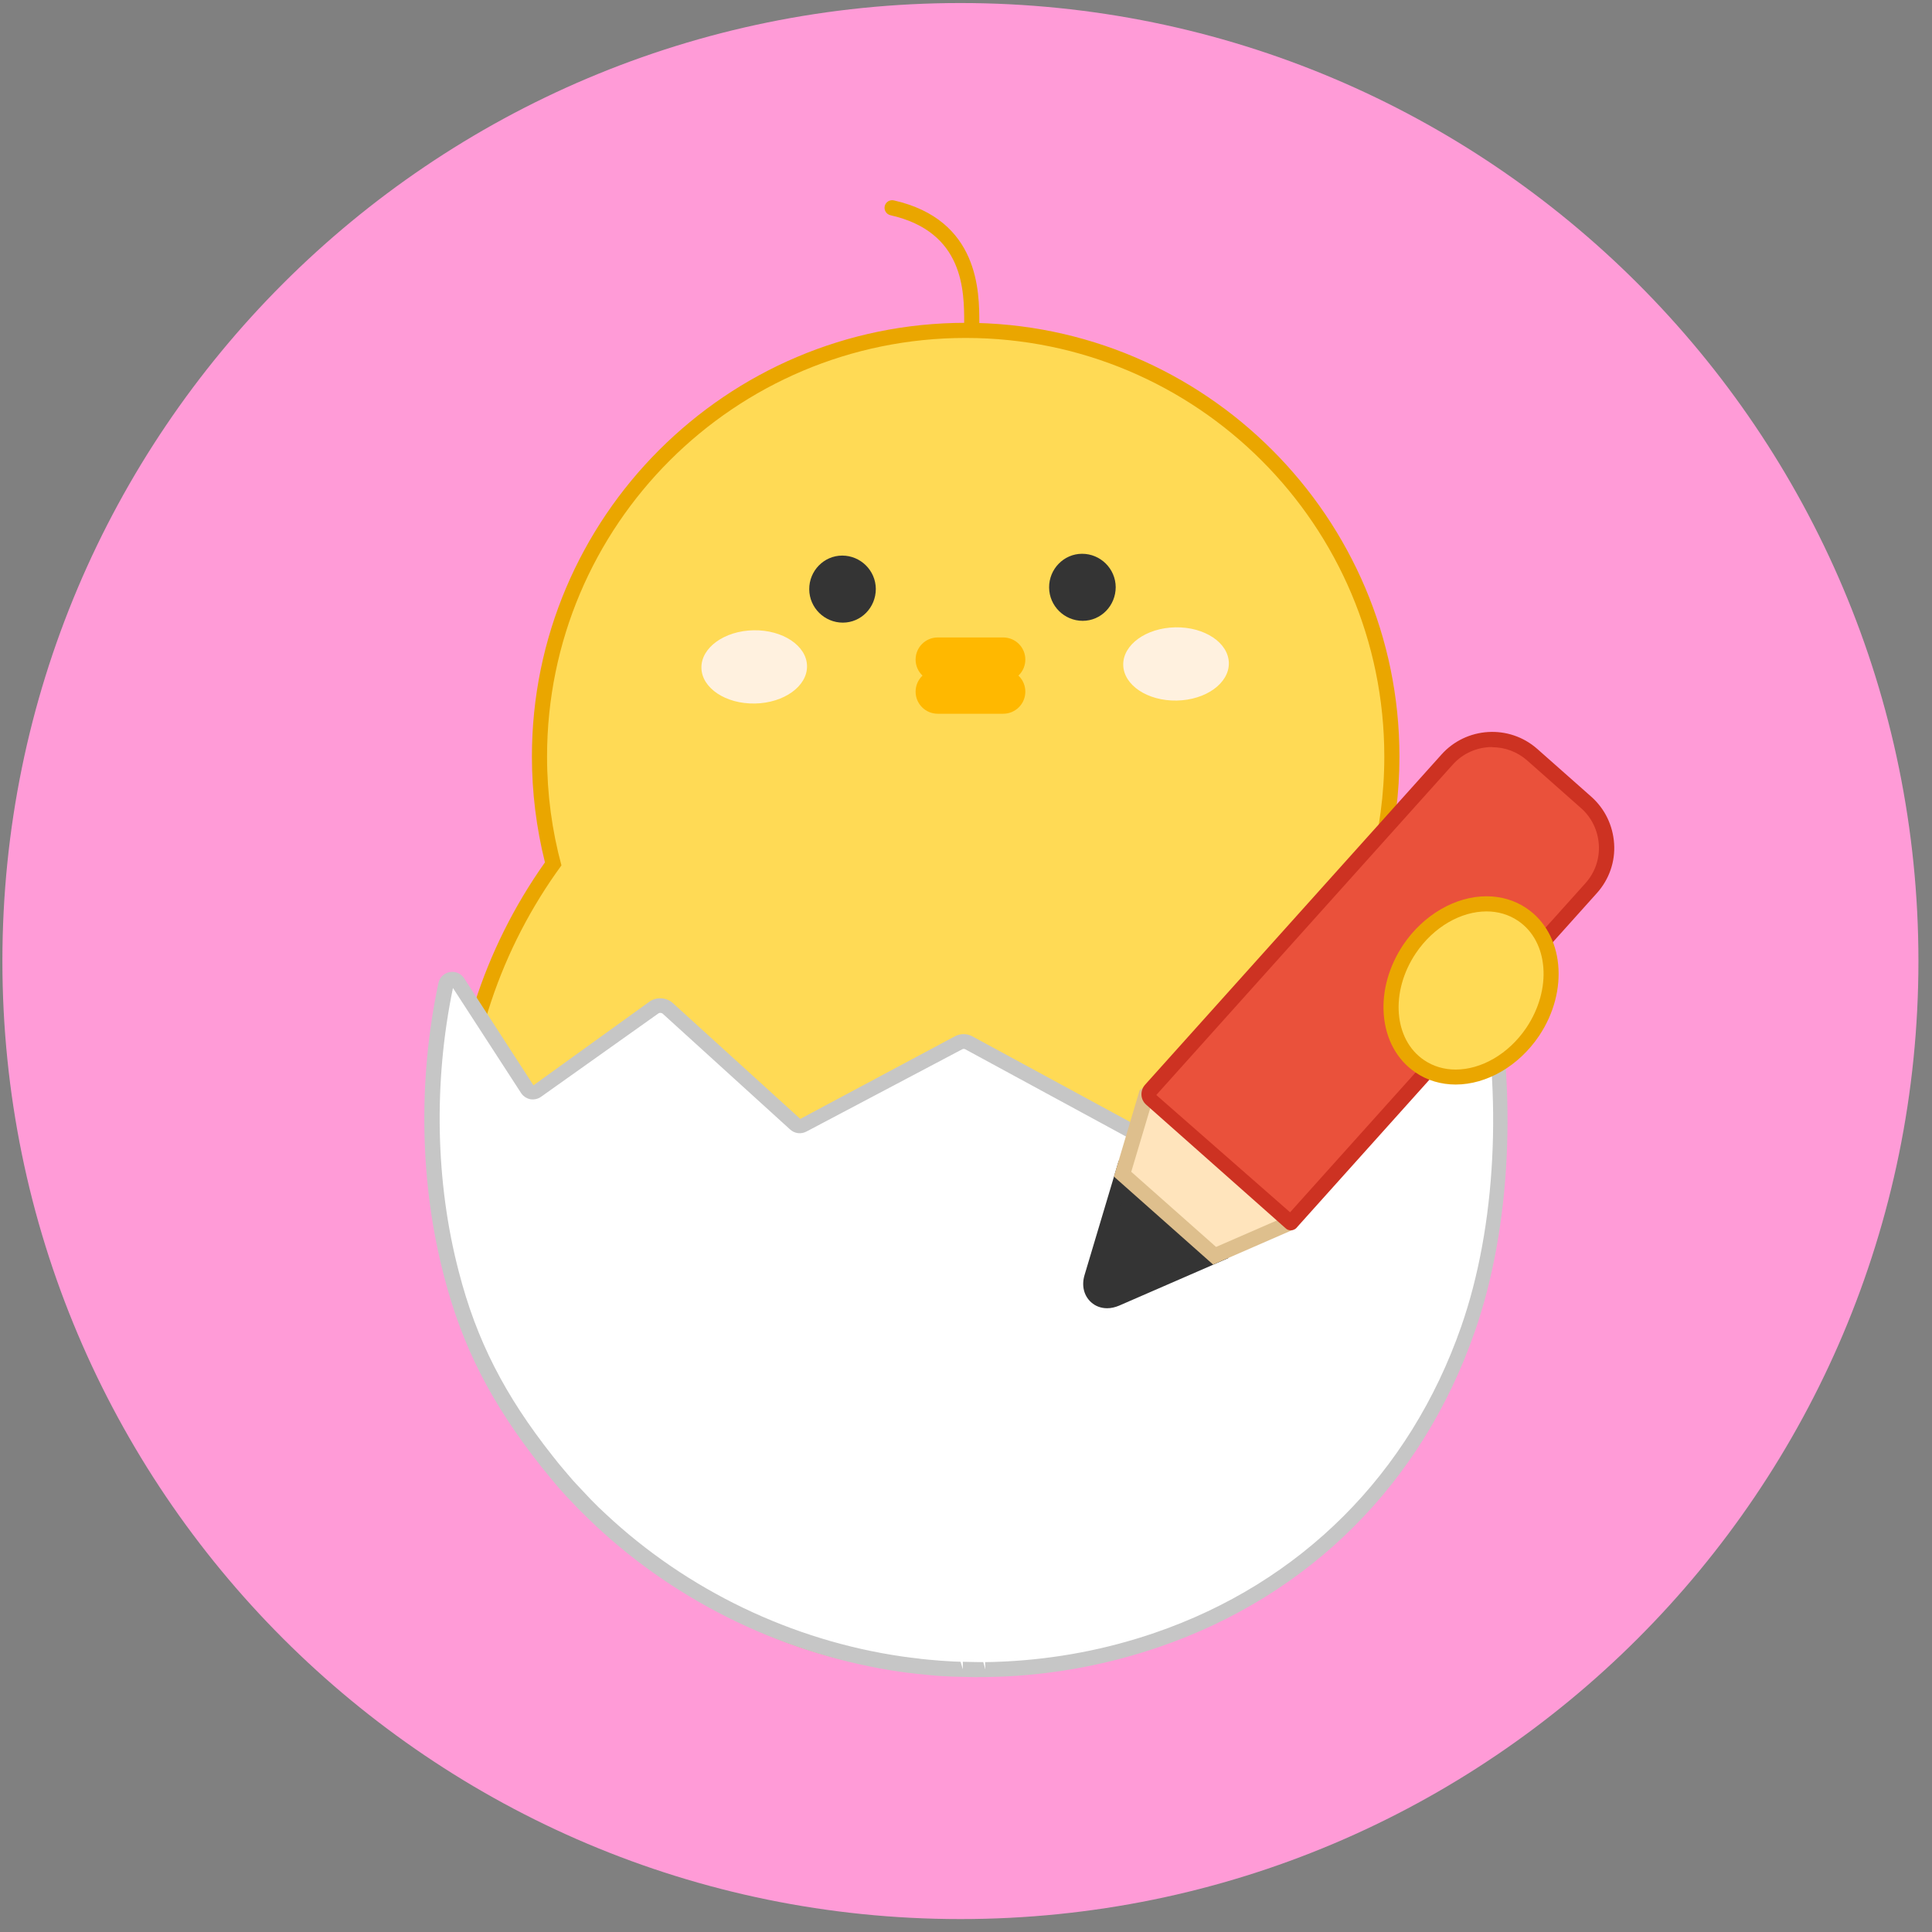 <svg width="121" height="121" viewBox="0 0 121 121" fill="none" xmlns="http://www.w3.org/2000/svg">
<rect x="0" y="0" width="121" height="121" fill="#808080" stroke="none"/>
<path d="M60.15 120.19C93.287 120.19 120.15 93.327 120.15 60.19C120.15 27.053 93.287 0.19 60.15 0.19C27.013 0.19 0.15 27.053 0.15 60.19C0.15 93.327 27.013 120.19 60.15 120.19Z" fill="#FF9BD7"/>
<path d="M60.481 104.408C42.955 104.408 28.689 90.152 28.689 72.616C28.689 65.924 30.746 59.526 34.642 54.095C34.073 51.896 33.779 49.64 33.779 47.374C33.779 32.654 45.751 20.683 60.471 20.683C75.192 20.683 87.163 32.654 87.163 47.374C87.163 49.64 86.879 51.896 86.301 54.095C90.197 59.517 92.253 65.915 92.253 72.616C92.253 90.142 77.998 104.408 60.462 104.408H60.481Z" fill="#FFDA55"/>
<path d="M60.48 21.166C74.954 21.166 86.698 32.901 86.698 47.384C86.698 49.744 86.385 52.029 85.798 54.199C89.57 59.365 91.798 65.735 91.798 72.616C91.798 89.905 77.779 103.924 60.48 103.924C43.182 103.924 29.163 89.905 29.163 72.616C29.163 65.725 31.39 59.365 35.163 54.199C34.575 52.029 34.262 49.744 34.262 47.384C34.262 32.91 45.997 21.166 60.48 21.166M60.48 20.218C45.504 20.218 33.314 32.408 33.314 47.384C33.314 49.612 33.589 51.839 34.13 54.01C30.262 59.479 28.215 65.905 28.215 72.626C28.215 90.417 42.689 104.882 60.48 104.882C78.272 104.882 92.746 90.408 92.746 72.626C92.746 65.905 90.698 59.479 86.831 54.01C87.371 51.849 87.646 49.621 87.646 47.384C87.646 32.408 75.457 20.218 60.48 20.218V20.218Z" fill="#EAA600"/>
<path d="M47.279 44.061C49.106 44.028 50.568 42.973 50.544 41.707C50.521 40.44 49.021 39.441 47.194 39.474C45.367 39.508 43.906 40.562 43.929 41.829C43.953 43.096 45.452 44.095 47.279 44.061Z" fill="#FFF1DF"/>
<path d="M73.697 43.876C75.524 43.842 76.986 42.788 76.962 41.521C76.939 40.255 75.439 39.255 73.612 39.289C71.785 39.323 70.324 40.377 70.347 41.644C70.371 42.91 71.87 43.91 73.697 43.876Z" fill="#FFF1DF"/>
<path d="M54.852 36.882C54.852 38.048 53.933 38.995 52.786 38.995C51.639 38.995 50.691 38.066 50.682 36.91C50.672 35.754 51.601 34.796 52.748 34.796C53.895 34.796 54.843 35.725 54.852 36.882Z" fill="#343434"/>
<path d="M69.876 36.768C69.876 37.934 68.956 38.882 67.809 38.882C66.662 38.882 65.715 37.953 65.705 36.796C65.696 35.64 66.625 34.683 67.772 34.683C68.918 34.683 69.866 35.611 69.876 36.768Z" fill="#343434"/>
<path d="M62.832 39.924H58.728C57.963 39.924 57.344 40.543 57.344 41.308C57.344 42.072 57.963 42.692 58.728 42.692H62.832C63.596 42.692 64.216 42.072 64.216 41.308C64.216 40.543 63.596 39.924 62.832 39.924Z" fill="#FFB800"/>
<path d="M62.832 41.934H58.728C57.963 41.934 57.344 42.553 57.344 43.318C57.344 44.082 57.963 44.701 58.728 44.701H62.832C63.596 44.701 64.216 44.082 64.216 43.318C64.216 42.553 63.596 41.934 62.832 41.934Z" fill="#FFB800"/>
<path d="M92.31 60.73C92.5 60.408 92.993 60.484 93.068 60.854C94.5 67.953 94.338 76.418 91.959 83.242C88.993 91.754 82.67 99.223 72.462 102.721C69.334 103.792 66.158 104.38 63.011 104.532C62.992 104.532 62.974 104.532 62.955 104.532C62.936 104.532 62.907 104.532 62.888 104.532C62.765 104.532 62.642 104.541 62.519 104.55C62.282 104.55 62.035 104.569 61.798 104.569C61.779 104.569 61.77 104.569 61.751 104.569C61.722 104.569 61.694 104.569 61.656 104.569C61.628 104.569 61.609 104.569 61.58 104.569C61.457 104.569 61.334 104.569 61.22 104.569C61.078 104.569 60.936 104.569 60.794 104.569C60.651 104.569 60.509 104.569 60.367 104.56C60.319 104.56 60.263 104.56 60.215 104.56C60.13 104.56 60.045 104.56 59.959 104.56C59.855 104.56 59.751 104.55 59.647 104.541C59.41 104.532 59.173 104.513 58.926 104.503C58.907 104.503 58.888 104.503 58.869 104.503C58.803 104.503 58.727 104.503 58.661 104.494C58.339 104.465 58.016 104.437 57.694 104.408C57.628 104.408 57.561 104.399 57.495 104.389C57.163 104.351 56.822 104.313 56.49 104.266C56.471 104.266 56.443 104.266 56.424 104.257C49.305 103.233 42.727 100.01 37.647 95.252C37.637 95.242 37.628 95.233 37.609 95.223C37.296 94.93 36.992 94.636 36.689 94.323C36.642 94.276 36.594 94.219 36.538 94.171C36.282 93.906 36.035 93.641 35.789 93.375C35.703 93.28 35.618 93.186 35.533 93.091C35.343 92.873 35.154 92.655 34.964 92.437C34.737 92.171 34.509 91.896 34.291 91.622C34.272 91.603 34.253 91.574 34.244 91.555C31.448 88.02 29.485 84.579 28.272 79.84C26.879 74.55 26.566 68.086 27.931 61.688C28.007 61.328 28.481 61.252 28.68 61.555L33.021 68.257C33.144 68.456 33.41 68.503 33.599 68.37L40.974 63.138C41.211 62.968 41.59 62.986 41.808 63.185L49.808 70.456C49.931 70.569 50.12 70.598 50.272 70.513L60.035 65.347C60.234 65.242 60.471 65.242 60.67 65.347L71.305 71.119C71.457 71.204 71.647 71.176 71.779 71.062L78.443 64.901C78.613 64.749 78.85 64.693 79.068 64.749L88.32 67.422L88.357 67.375L92.291 60.759L92.31 60.73Z" fill="white"/>
<path d="M61.221 105.043L59.629 105.005C59.383 104.995 59.146 104.976 58.899 104.967L58.634 104.948C58.312 104.92 57.98 104.891 57.658 104.853L57.449 104.834C57.117 104.796 56.776 104.758 56.435 104.711C49.288 103.678 42.52 100.436 37.326 95.574C36.975 95.242 36.662 94.939 36.359 94.635L36.207 94.484C35.951 94.218 35.696 93.943 35.44 93.678L35.184 93.394C34.985 93.175 34.795 92.948 34.605 92.721C34.378 92.446 34.15 92.171 33.923 91.886C30.757 87.886 28.947 84.332 27.809 79.924C26.293 74.152 26.169 67.63 27.459 61.564C27.534 61.213 27.809 60.948 28.16 60.882C28.52 60.815 28.871 60.967 29.07 61.27L33.411 67.972L40.691 62.721C41.108 62.427 41.733 62.465 42.122 62.806L50.122 70.076L59.809 64.901C60.15 64.721 60.558 64.721 60.89 64.901L71.525 70.673L78.112 64.522C78.406 64.256 78.823 64.152 79.193 64.266L88.094 66.834L91.876 60.483C92.065 60.161 92.425 60 92.785 60.066C93.146 60.133 93.43 60.398 93.496 60.758C95.041 68.465 94.624 76.92 92.368 83.394C89.051 92.91 82.027 99.924 72.577 103.157C69.477 104.218 66.255 104.834 63.004 104.995L62.501 105.014C62.255 105.014 62.008 105.033 61.771 105.033H61.193L61.221 105.043ZM61.582 104.095L61.714 104.569L61.696 104.095H61.8C62.037 104.095 62.274 104.085 62.511 104.076L62.966 104.057C66.16 103.896 69.297 103.299 72.312 102.266C81.478 99.128 88.293 92.313 91.515 83.081C93.705 76.806 94.122 68.607 92.643 61.109L88.53 67.934L78.956 65.166C78.89 65.147 78.823 65.166 78.776 65.204L72.112 71.365C71.838 71.621 71.421 71.678 71.089 71.488L60.454 65.716C60.397 65.687 60.321 65.687 60.264 65.716L50.501 70.872C50.169 71.043 49.771 70.995 49.496 70.749L41.496 63.479C41.44 63.431 41.307 63.422 41.25 63.46L33.885 68.692C33.686 68.834 33.44 68.882 33.212 68.844C32.975 68.796 32.767 68.654 32.634 68.455L28.368 61.877C27.146 67.763 27.269 74.067 28.738 79.659C29.838 83.924 31.601 87.384 34.624 91.204C34.89 91.545 35.108 91.811 35.335 92.076C35.525 92.294 35.705 92.512 35.895 92.73L36.15 93.005C36.397 93.27 36.643 93.536 36.89 93.792L37.032 93.943C37.326 94.247 37.629 94.54 37.942 94.825C43.032 99.593 49.61 102.749 56.501 103.744C56.899 103.801 57.231 103.839 57.553 103.877L57.686 103.896C58.075 103.934 58.387 103.972 58.71 103.991L58.947 104.01C59.212 104.029 59.449 104.038 59.686 104.057L60.16 104.076L60.302 104.55V104.076L61.24 104.095H61.591H61.582Z" fill="#C6C6C6"/>
<path d="M70.303 73.536L68.379 79.991C68.076 81.005 68.919 81.754 69.896 81.337L76.076 78.645L70.303 73.536V73.536Z" fill="#343434"/>
<path d="M69.336 81.934C68.966 81.934 68.616 81.811 68.341 81.564C67.886 81.157 67.725 80.522 67.924 79.858L70.066 72.692L76.948 78.787L70.085 81.773C69.838 81.877 69.583 81.934 69.346 81.934H69.336ZM70.54 74.389L68.824 80.133C68.739 80.427 68.786 80.702 68.966 80.853C69.147 81.015 69.421 81.034 69.696 80.901L75.194 78.512L70.54 74.389V74.389Z" fill="#343434"/>
<path d="M70.305 73.536L76.077 78.645L80.845 76.569C80.873 76.522 80.902 76.474 80.93 76.427C81.812 74.872 81.698 73.062 80.542 72.038C79.651 71.251 78.362 71.138 77.158 71.612C77.49 70.36 77.224 69.09 76.333 68.303C75.186 67.28 73.366 67.394 71.935 68.446C71.888 68.484 71.84 68.512 71.802 68.55L70.314 73.526L70.305 73.536Z" fill="#FFE4BC"/>
<path d="M75.982 79.204L69.764 73.688L71.375 68.275L71.612 68.095C73.29 66.853 75.347 66.806 76.645 67.953C77.46 68.683 77.859 69.763 77.754 70.939C78.92 70.702 80.038 70.958 80.854 71.678C82.143 72.825 82.342 74.872 81.337 76.654L81.166 76.939L75.991 79.195L75.982 79.204ZM70.844 73.384L76.162 78.095L80.513 76.2C81.299 74.816 81.186 73.252 80.228 72.398C79.508 71.754 78.427 71.631 77.337 72.057L76.465 72.408L76.702 71.498C76.996 70.37 76.749 69.308 76.02 68.664C75.062 67.82 73.498 67.887 72.209 68.835L70.854 73.375L70.844 73.384Z" fill="#DEBF8D"/>
<path d="M95.964 47.261L99.338 50.247C100.902 51.64 101.054 54.029 99.66 55.602L80.836 76.579L72.096 68.834C71.926 68.683 71.907 68.427 72.068 68.256L90.618 47.593C92.011 46.029 94.4 45.877 95.973 47.27L95.964 47.261Z" fill="#EA513B"/>
<path d="M80.835 77.052C80.721 77.052 80.608 77.015 80.522 76.929L71.783 69.185C71.603 69.024 71.499 68.806 71.489 68.579C71.48 68.342 71.555 68.114 71.717 67.934L90.266 47.27C91.821 45.517 94.522 45.346 96.285 46.91L99.66 49.896C100.513 50.654 101.015 51.697 101.091 52.834C101.167 53.972 100.778 55.071 100.029 55.915L81.205 76.891C81.11 76.996 80.977 77.052 80.854 77.052H80.835ZM93.451 46.787C92.532 46.787 91.622 47.166 90.968 47.906L72.418 68.579L80.797 75.925L99.309 55.299C99.897 54.636 100.19 53.782 100.134 52.901C100.077 52.019 99.688 51.204 99.025 50.617L95.65 47.631C95.015 47.072 94.238 46.797 93.451 46.797V46.787Z" fill="#CD3222"/>
<path d="M91.166 67.46C90.351 67.46 89.574 67.232 88.929 66.796C86.806 65.365 86.512 62.066 88.285 59.441C89.46 57.697 91.308 56.616 93.109 56.616C93.925 56.616 94.702 56.844 95.346 57.28C97.47 58.711 97.763 62.01 95.991 64.635C94.816 66.379 92.967 67.46 91.166 67.46Z" fill="#FFDA55"/>
<path d="M93.1 57.081C93.802 57.081 94.484 57.27 95.072 57.668C96.987 58.958 97.214 61.953 95.593 64.37C94.465 66.038 92.749 66.986 91.167 66.986C90.465 66.986 89.783 66.796 89.195 66.398C87.28 65.109 87.053 62.114 88.674 59.697C89.802 58.029 91.517 57.081 93.1 57.081ZM93.1 56.133C91.148 56.133 89.148 57.299 87.887 59.166C86.987 60.512 86.55 62.057 86.664 63.536C86.787 65.1 87.498 66.389 88.664 67.175C89.385 67.668 90.257 67.924 91.167 67.924C93.119 67.924 95.119 66.758 96.38 64.891C98.295 62.047 97.944 58.455 95.603 56.882C94.882 56.389 94.01 56.133 93.1 56.133Z" fill="#EAA600"/>
<path d="M60.86 20.711C60.595 20.711 60.386 20.503 60.386 20.237C60.386 18.237 60.386 14.522 55.77 13.479C55.514 13.422 55.353 13.166 55.41 12.91C55.467 12.654 55.723 12.493 55.979 12.55C61.334 13.763 61.334 18.294 61.334 20.228C61.334 20.493 61.126 20.702 60.86 20.702V20.711Z" fill="#EAA600"/>
</svg>
